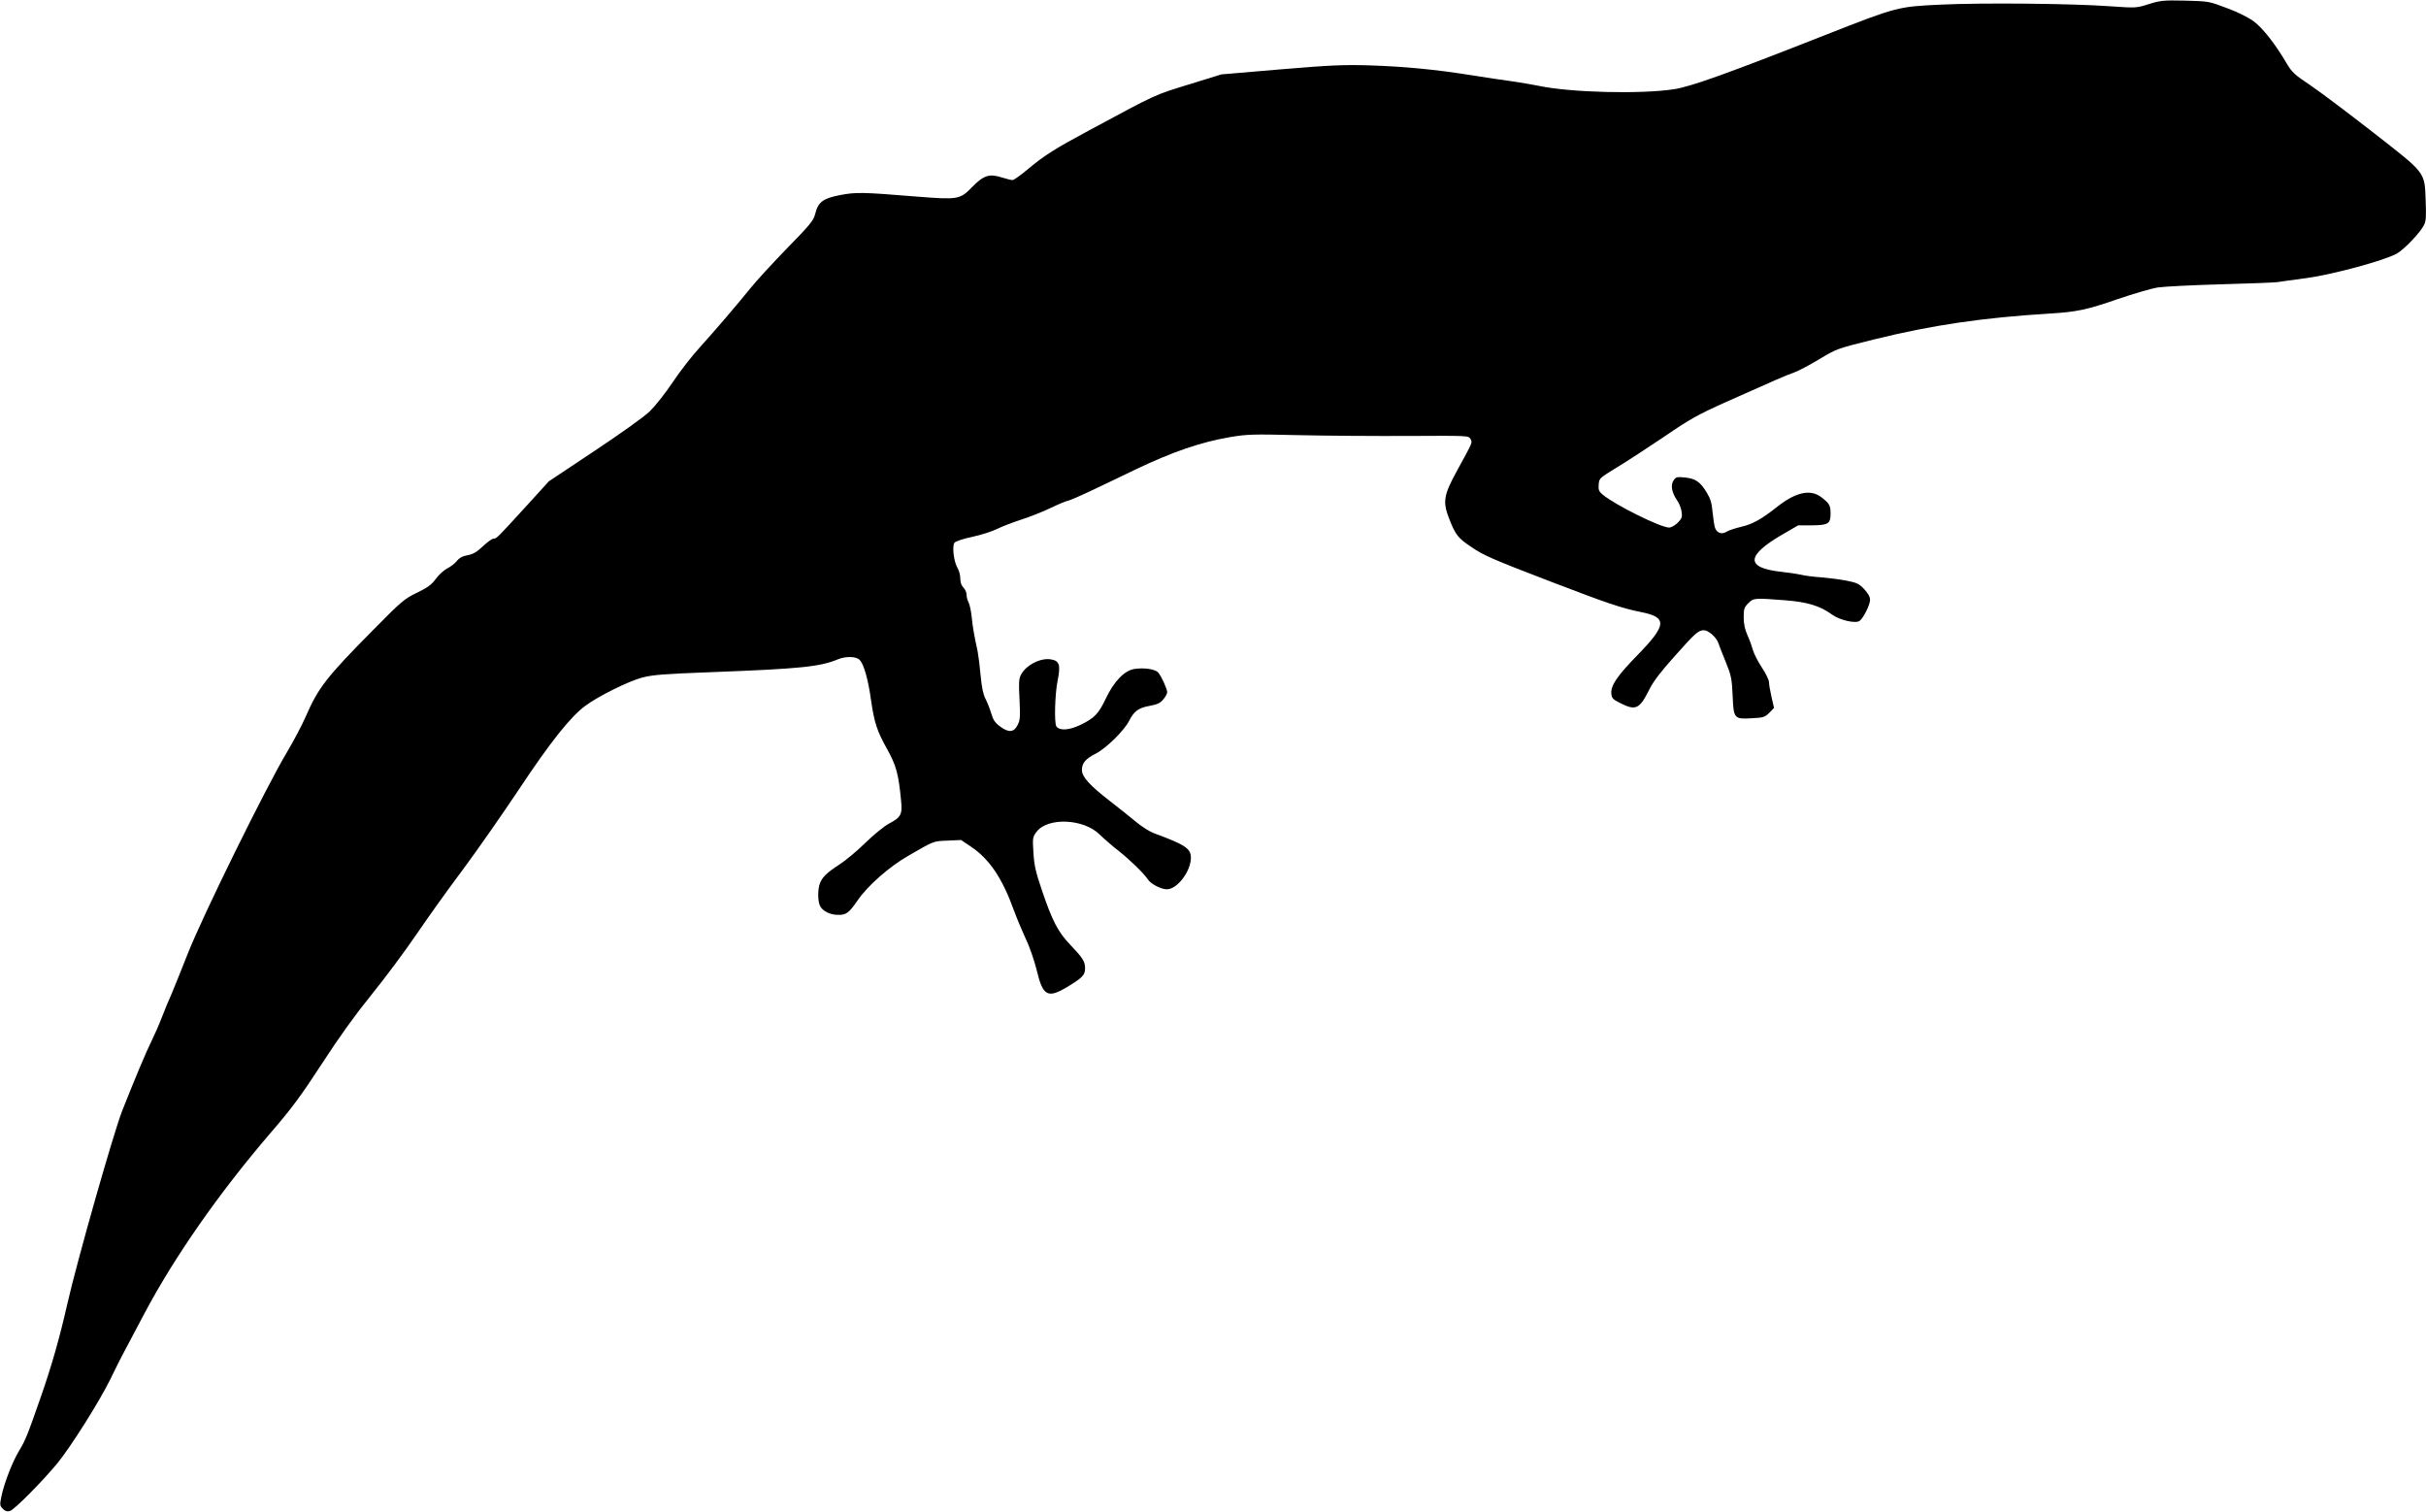 <?xml version="1.0" standalone="no"?>
<!DOCTYPE svg PUBLIC "-//W3C//DTD SVG 20010904//EN"
 "http://www.w3.org/TR/2001/REC-SVG-20010904/DTD/svg10.dtd">
<svg version="1.0" xmlns="http://www.w3.org/2000/svg"
 width="1536pt" height="957pt" viewBox="0 0 1536 957"
 preserveAspectRatio="xMidYMid meet">
<g transform="translate(0,957) scale(0.1,-0.1)"
fill="#000000" stroke="none">
<path d="M13605 9544 c-79 -25 -82 -25 -240 -14 -245 18 -813 23 -1070 11
-281 -13 -281 -13 -737 -192 -624 -246 -854 -328 -960 -344 -211 -32 -651 -21
-853 21 -38 8 -115 21 -170 29 -55 7 -172 25 -260 39 -226 36 -424 55 -642 62
-161 5 -242 2 -564 -25 l-376 -32 -207 -64 c-218 -67 -199 -58 -626 -288 -229
-123 -285 -159 -397 -252 -43 -36 -84 -65 -92 -65 -8 0 -38 7 -66 16 -81 26
-116 15 -190 -60 -76 -79 -91 -81 -345 -61 -355 29 -390 29 -491 10 -109 -21
-139 -44 -158 -120 -10 -41 -33 -69 -179 -218 -92 -95 -196 -208 -231 -252
-93 -115 -222 -265 -321 -375 -48 -52 -125 -151 -171 -220 -46 -69 -111 -151
-144 -183 -34 -34 -183 -140 -350 -251 l-290 -193 -140 -154 c-190 -208 -191
-209 -210 -209 -9 0 -40 -22 -68 -49 -40 -37 -63 -50 -96 -56 -31 -5 -52 -16
-69 -37 -13 -16 -42 -38 -63 -48 -20 -11 -52 -40 -70 -65 -26 -36 -50 -54
-118 -87 -81 -39 -98 -53 -284 -242 -291 -294 -342 -360 -422 -544 -23 -53
-76 -153 -117 -222 -129 -214 -537 -1042 -629 -1277 -45 -114 -93 -233 -106
-263 -14 -30 -40 -93 -58 -140 -18 -47 -47 -113 -64 -147 -35 -70 -106 -240
-187 -444 -56 -143 -288 -959 -349 -1229 -47 -208 -99 -391 -167 -585 -86
-247 -97 -273 -139 -343 -42 -70 -95 -208 -111 -290 -10 -49 -9 -55 10 -74 14
-15 27 -19 45 -14 26 6 208 190 301 303 86 106 262 385 333 528 35 72 71 144
80 160 9 17 69 131 135 255 192 363 475 768 803 1150 134 155 191 233 324 437
109 168 209 307 311 433 83 102 212 275 287 385 75 110 207 295 294 410 86
116 245 343 353 505 201 303 330 465 424 533 81 60 273 155 357 177 69 18 133
23 449 35 554 21 678 34 789 80 52 22 120 20 141 -4 26 -28 53 -125 70 -248
21 -148 39 -202 103 -316 57 -103 72 -156 88 -325 9 -88 0 -106 -76 -146 -30
-16 -97 -70 -149 -121 -52 -51 -126 -113 -165 -138 -79 -51 -109 -80 -124
-120 -14 -37 -14 -109 0 -140 15 -34 63 -59 115 -59 52 -1 69 12 125 93 61 90
198 211 318 280 166 96 159 94 251 97 l85 4 62 -42 c116 -77 199 -199 273
-405 18 -49 52 -130 75 -180 24 -49 55 -140 70 -202 38 -159 69 -175 191 -102
98 59 114 76 114 119 0 43 -14 65 -95 150 -76 79 -113 151 -177 340 -41 120
-50 161 -55 242 -6 94 -5 98 20 132 71 93 298 83 399 -17 24 -24 77 -70 118
-102 77 -61 161 -143 188 -183 19 -29 83 -62 120 -62 66 0 152 114 152 200 0
58 -36 82 -234 155 -27 10 -76 41 -110 69 -34 28 -109 89 -168 134 -129 100
-178 154 -178 197 0 44 23 71 88 104 65 33 178 144 210 206 31 62 61 84 130
96 49 9 67 17 87 41 14 16 25 37 25 46 -1 22 -37 102 -57 124 -19 22 -89 32
-149 23 -64 -9 -130 -77 -183 -188 -46 -98 -74 -125 -164 -168 -71 -33 -130
-36 -149 -7 -14 22 -9 204 8 288 20 99 12 126 -40 135 -65 13 -160 -35 -192
-97 -13 -25 -15 -52 -9 -157 5 -110 4 -130 -12 -161 -24 -47 -56 -50 -110 -10
-33 24 -45 42 -57 83 -8 29 -25 70 -36 92 -15 28 -24 72 -31 145 -5 58 -14
128 -19 155 -23 106 -31 152 -38 220 -4 39 -13 80 -20 92 -7 12 -12 33 -12 47
0 14 -9 35 -20 46 -13 13 -20 33 -20 57 0 21 -8 52 -18 68 -23 38 -35 137 -19
159 7 9 55 25 112 37 55 12 125 34 155 49 30 15 99 42 152 59 54 17 140 51
192 76 52 25 101 45 108 45 7 0 81 32 163 71 83 40 202 96 265 127 237 113
411 172 594 204 113 19 143 20 441 13 176 -4 489 -6 697 -5 376 2 376 2 388
-19 13 -25 18 -12 -85 -201 -87 -159 -93 -198 -45 -316 36 -90 52 -111 134
-166 79 -54 133 -78 509 -222 360 -138 444 -166 567 -191 168 -33 164 -82 -25
-275 -126 -129 -168 -191 -163 -242 3 -29 10 -36 58 -60 97 -49 121 -37 183
88 25 50 73 113 162 212 129 145 148 162 184 162 26 0 76 -43 89 -77 5 -16 27
-71 48 -123 35 -86 39 -106 44 -213 6 -148 9 -151 123 -144 71 3 81 7 109 34
l30 31 -16 70 c-9 39 -16 82 -16 94 0 13 -20 55 -45 92 -25 38 -50 87 -56 109
-6 22 -21 65 -35 95 -17 38 -24 73 -24 114 0 52 3 63 29 89 34 33 36 34 229
19 145 -11 225 -35 303 -92 49 -35 150 -58 174 -38 25 21 65 101 65 132 0 20
-12 41 -37 68 -33 35 -47 41 -113 54 -41 8 -113 17 -160 21 -47 3 -103 10
-125 16 -22 5 -80 14 -128 19 -226 25 -224 101 8 236 l100 58 86 0 c105 1 119
10 119 75 0 52 -8 65 -61 105 -68 50 -159 30 -275 -61 -98 -78 -158 -112 -229
-128 -38 -9 -80 -23 -93 -31 -29 -19 -60 -10 -73 23 -5 14 -12 59 -16 100 -5
58 -13 85 -37 125 -41 67 -70 88 -138 95 -52 5 -57 4 -73 -20 -19 -30 -10 -77
25 -127 12 -17 24 -49 27 -70 5 -34 1 -43 -25 -70 -17 -16 -41 -30 -54 -30
-54 0 -342 143 -420 208 -25 21 -29 31 -26 65 3 39 5 40 117 109 63 38 198
126 300 195 161 110 211 138 385 216 318 142 377 168 436 189 30 11 103 50
162 86 107 64 109 65 343 123 373 92 691 138 1115 164 168 10 234 24 427 91
100 34 215 68 255 74 40 6 219 15 398 20 179 5 341 11 360 14 19 3 103 15 187
26 167 23 494 112 569 155 47 27 146 131 170 178 14 25 16 53 12 151 -7 191 6
173 -332 437 -158 123 -337 258 -398 299 -98 65 -117 83 -148 135 -73 125
-153 227 -211 270 -34 25 -102 59 -170 84 -113 43 -116 43 -264 47 -138 3
-156 1 -230 -22z"/>
</g>
</svg>

